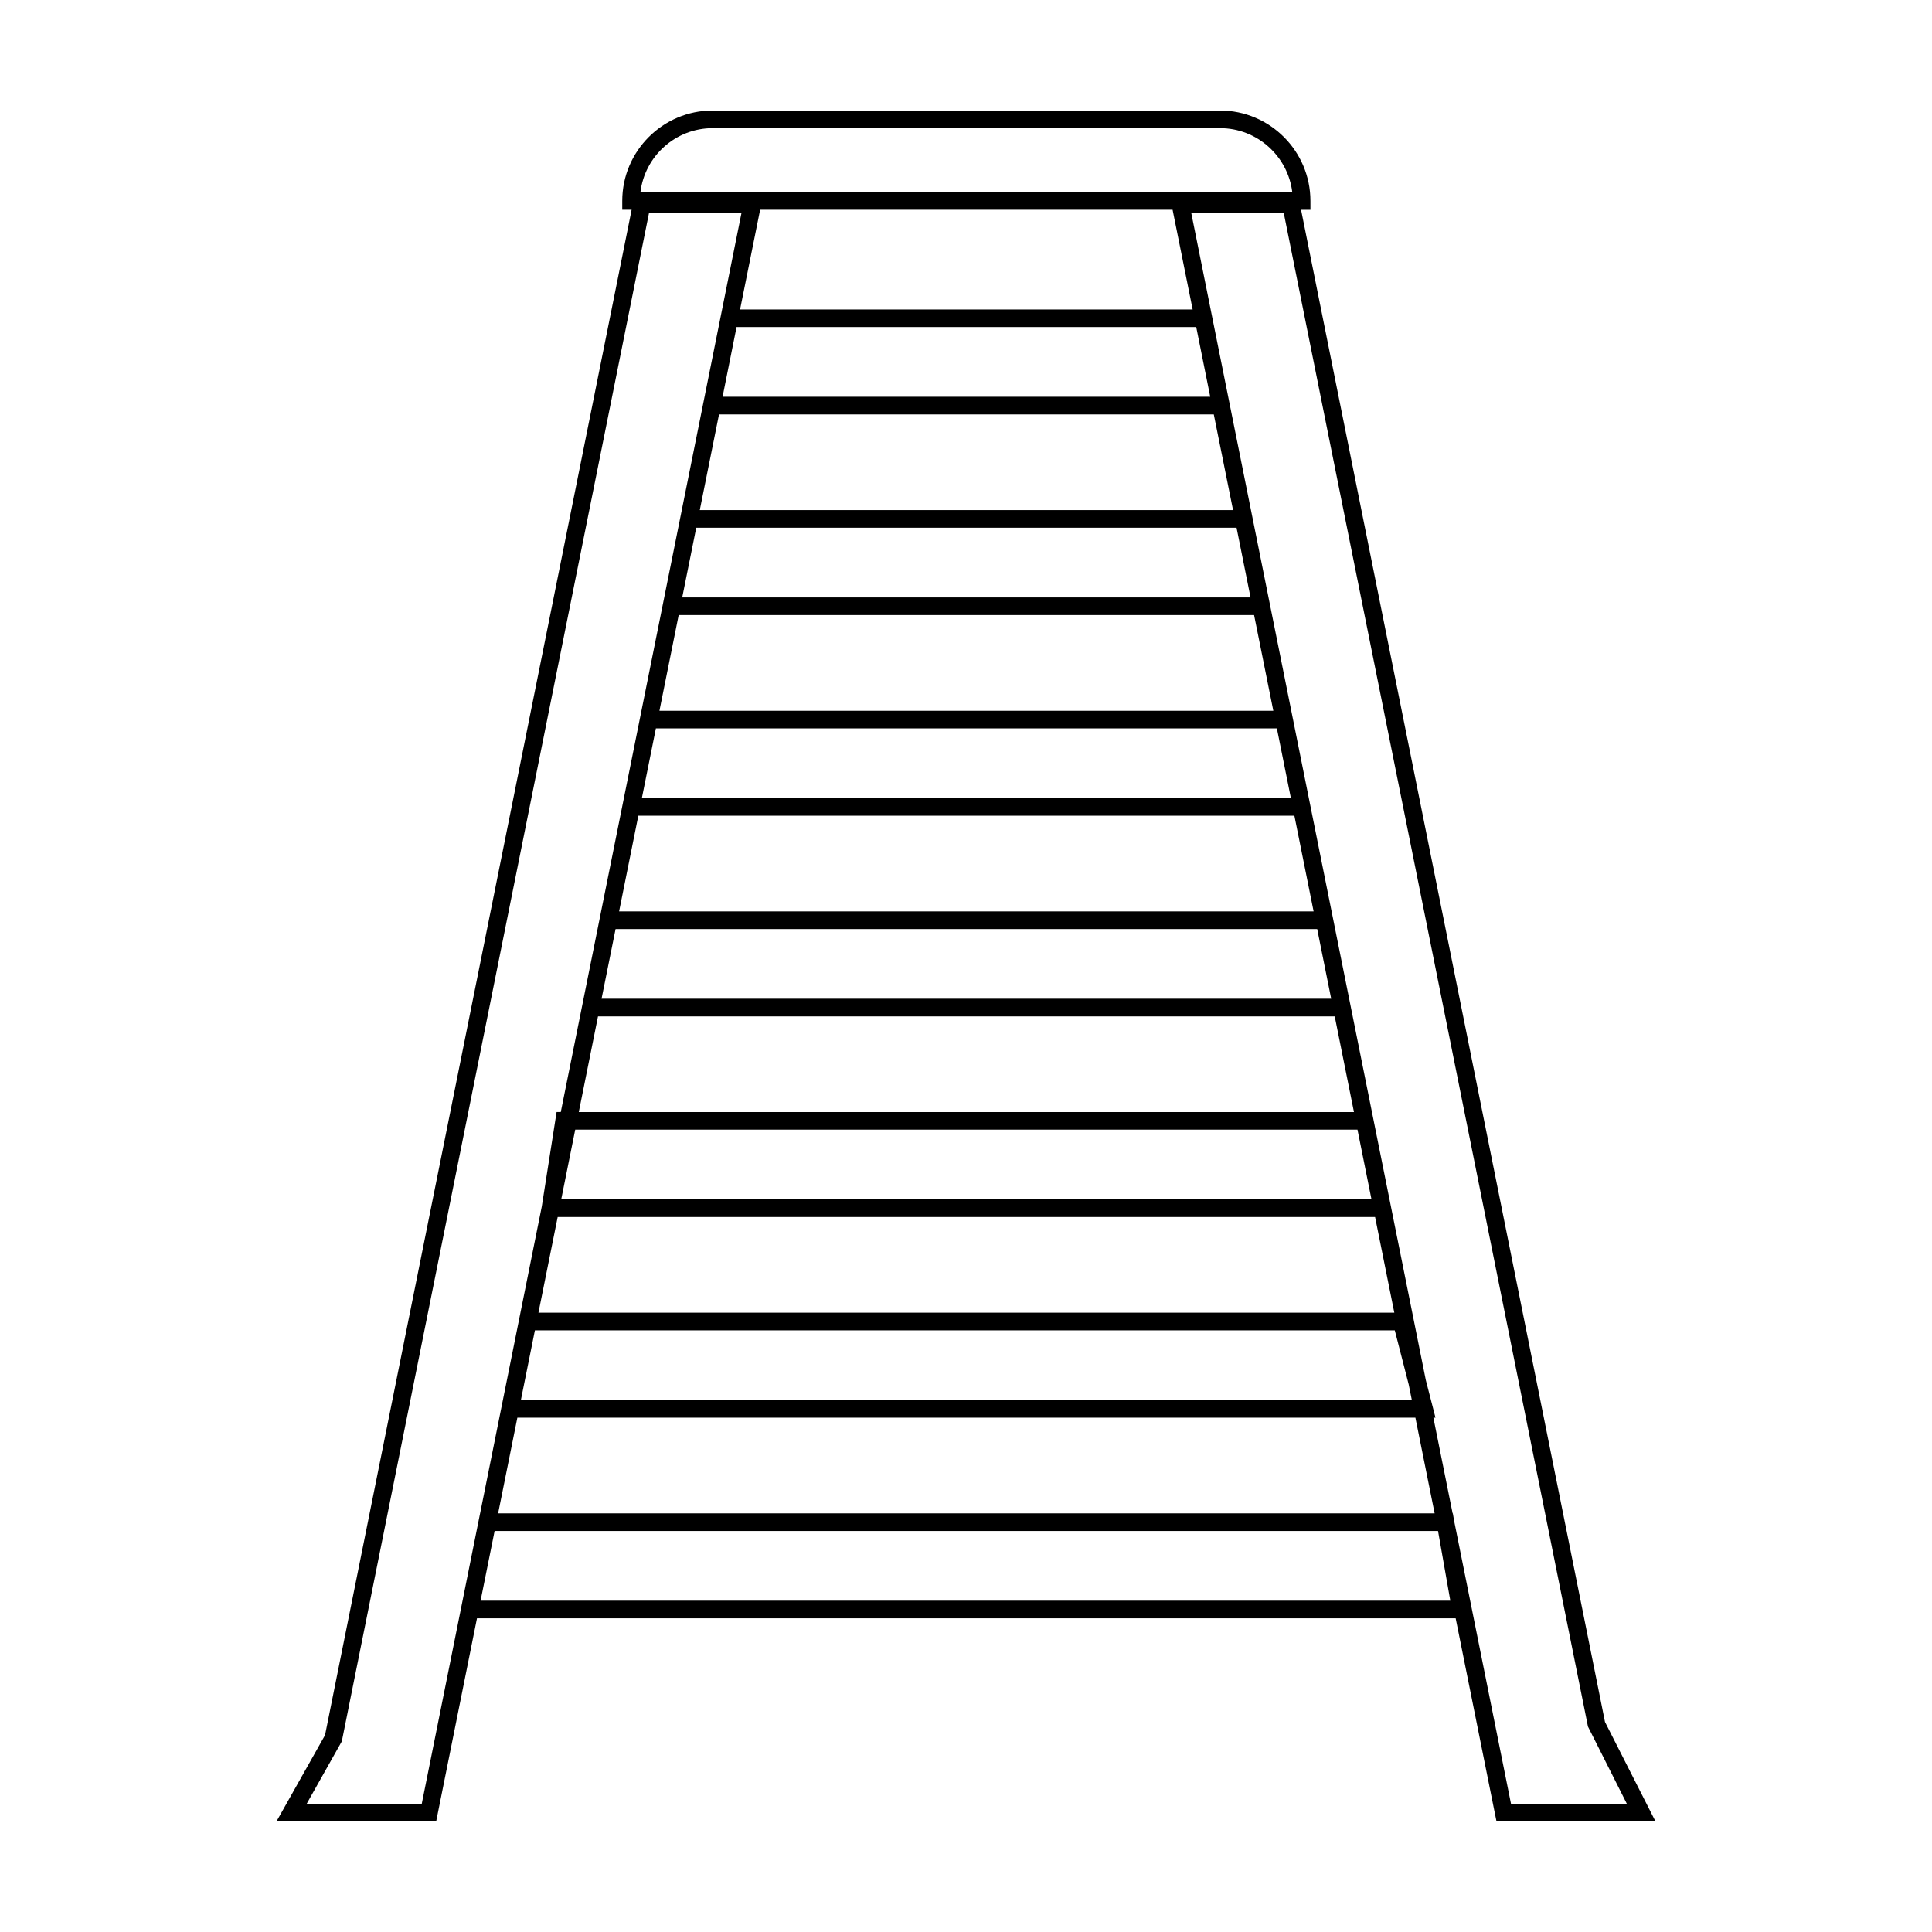 <?xml version="1.0" encoding="UTF-8"?>
<!-- The Best Svg Icon site in the world: iconSvg.co, Visit us! https://iconsvg.co -->
<svg fill="#000000" width="800px" height="800px" version="1.1" viewBox="144 144 512 512" xmlns="http://www.w3.org/2000/svg">
 <path d="m569.34 600.34-80.543-400.75h2.484l-0.004-2.34c0-13.215-10.754-23.965-23.969-23.965h-134.44c-13.215 0-23.965 10.75-23.965 23.965v2.336h2.484l-81.25 404.25-12.879 22.875h42.328l10.82-53.844h259.36l10.445 51.965 0.383 1.879h42.137zm-236.47-422.38h134.44c9.848 0 17.996 7.418 19.156 16.953h-172.74c1.156-9.539 9.305-16.953 19.148-16.953zm121.88 21.629 5.316 26.426-119.94-0.004 5.316-26.426zm-169.9 301.48 0.906-4.516h227.88l3.688 14.348 0.828 4.117h-236.11zm1.844-9.195 5.098-25.355h216.62l5.098 25.355zm9.746-48.504h207.31l0.812 4.039 2.898 14.43-214.73 0.004zm0.945-4.668 5.094-25.355h195.24l5.098 25.355zm6.035-30.031 1.09-5.414 2.625-13.047h185.94l3.707 18.465zm4.648-23.141 5.098-25.363h173.86l5.098 25.363zm6.035-30.039 3.715-18.465h164.57l3.707 18.465zm4.656-23.133 5.098-25.363h152.49l5.098 25.363zm154.07-42.887 2.578 12.852h-150.61l3.715-18.469h143.19zm-143.38-10.293 5.098-25.355h131.12l5.106 25.355zm9.082-45.191 0.664-3.309h121.82l3.707 18.465h-129.23zm-82.762 388.05h-30.504l9.32-16.559 81.402-405h24.504l-5.129 25.527-5.586 27.816-15.785 78.535-5.594 27.816-15.785 78.527h-1.109l-3.926 25.035-5.656 28.145-2.762 13.75-7.926 39.422h-0.004l-5.586 27.816zm15.59-53.84 3.715-18.469h250.02l3.254 18.469zm4.648-23.145 5.098-25.355h237.99l5.098 25.355zm253.37 2.082-0.363-2.082h-0.055l-5.098-25.355h0.559l-2.555-9.922-19.383-96.434-1.359-6.75-9.332-46.422-1.898-9.445-30.188-150.25h24.512l80.609 401.09 10.309 20.469h-30.703z"/>
</svg>
